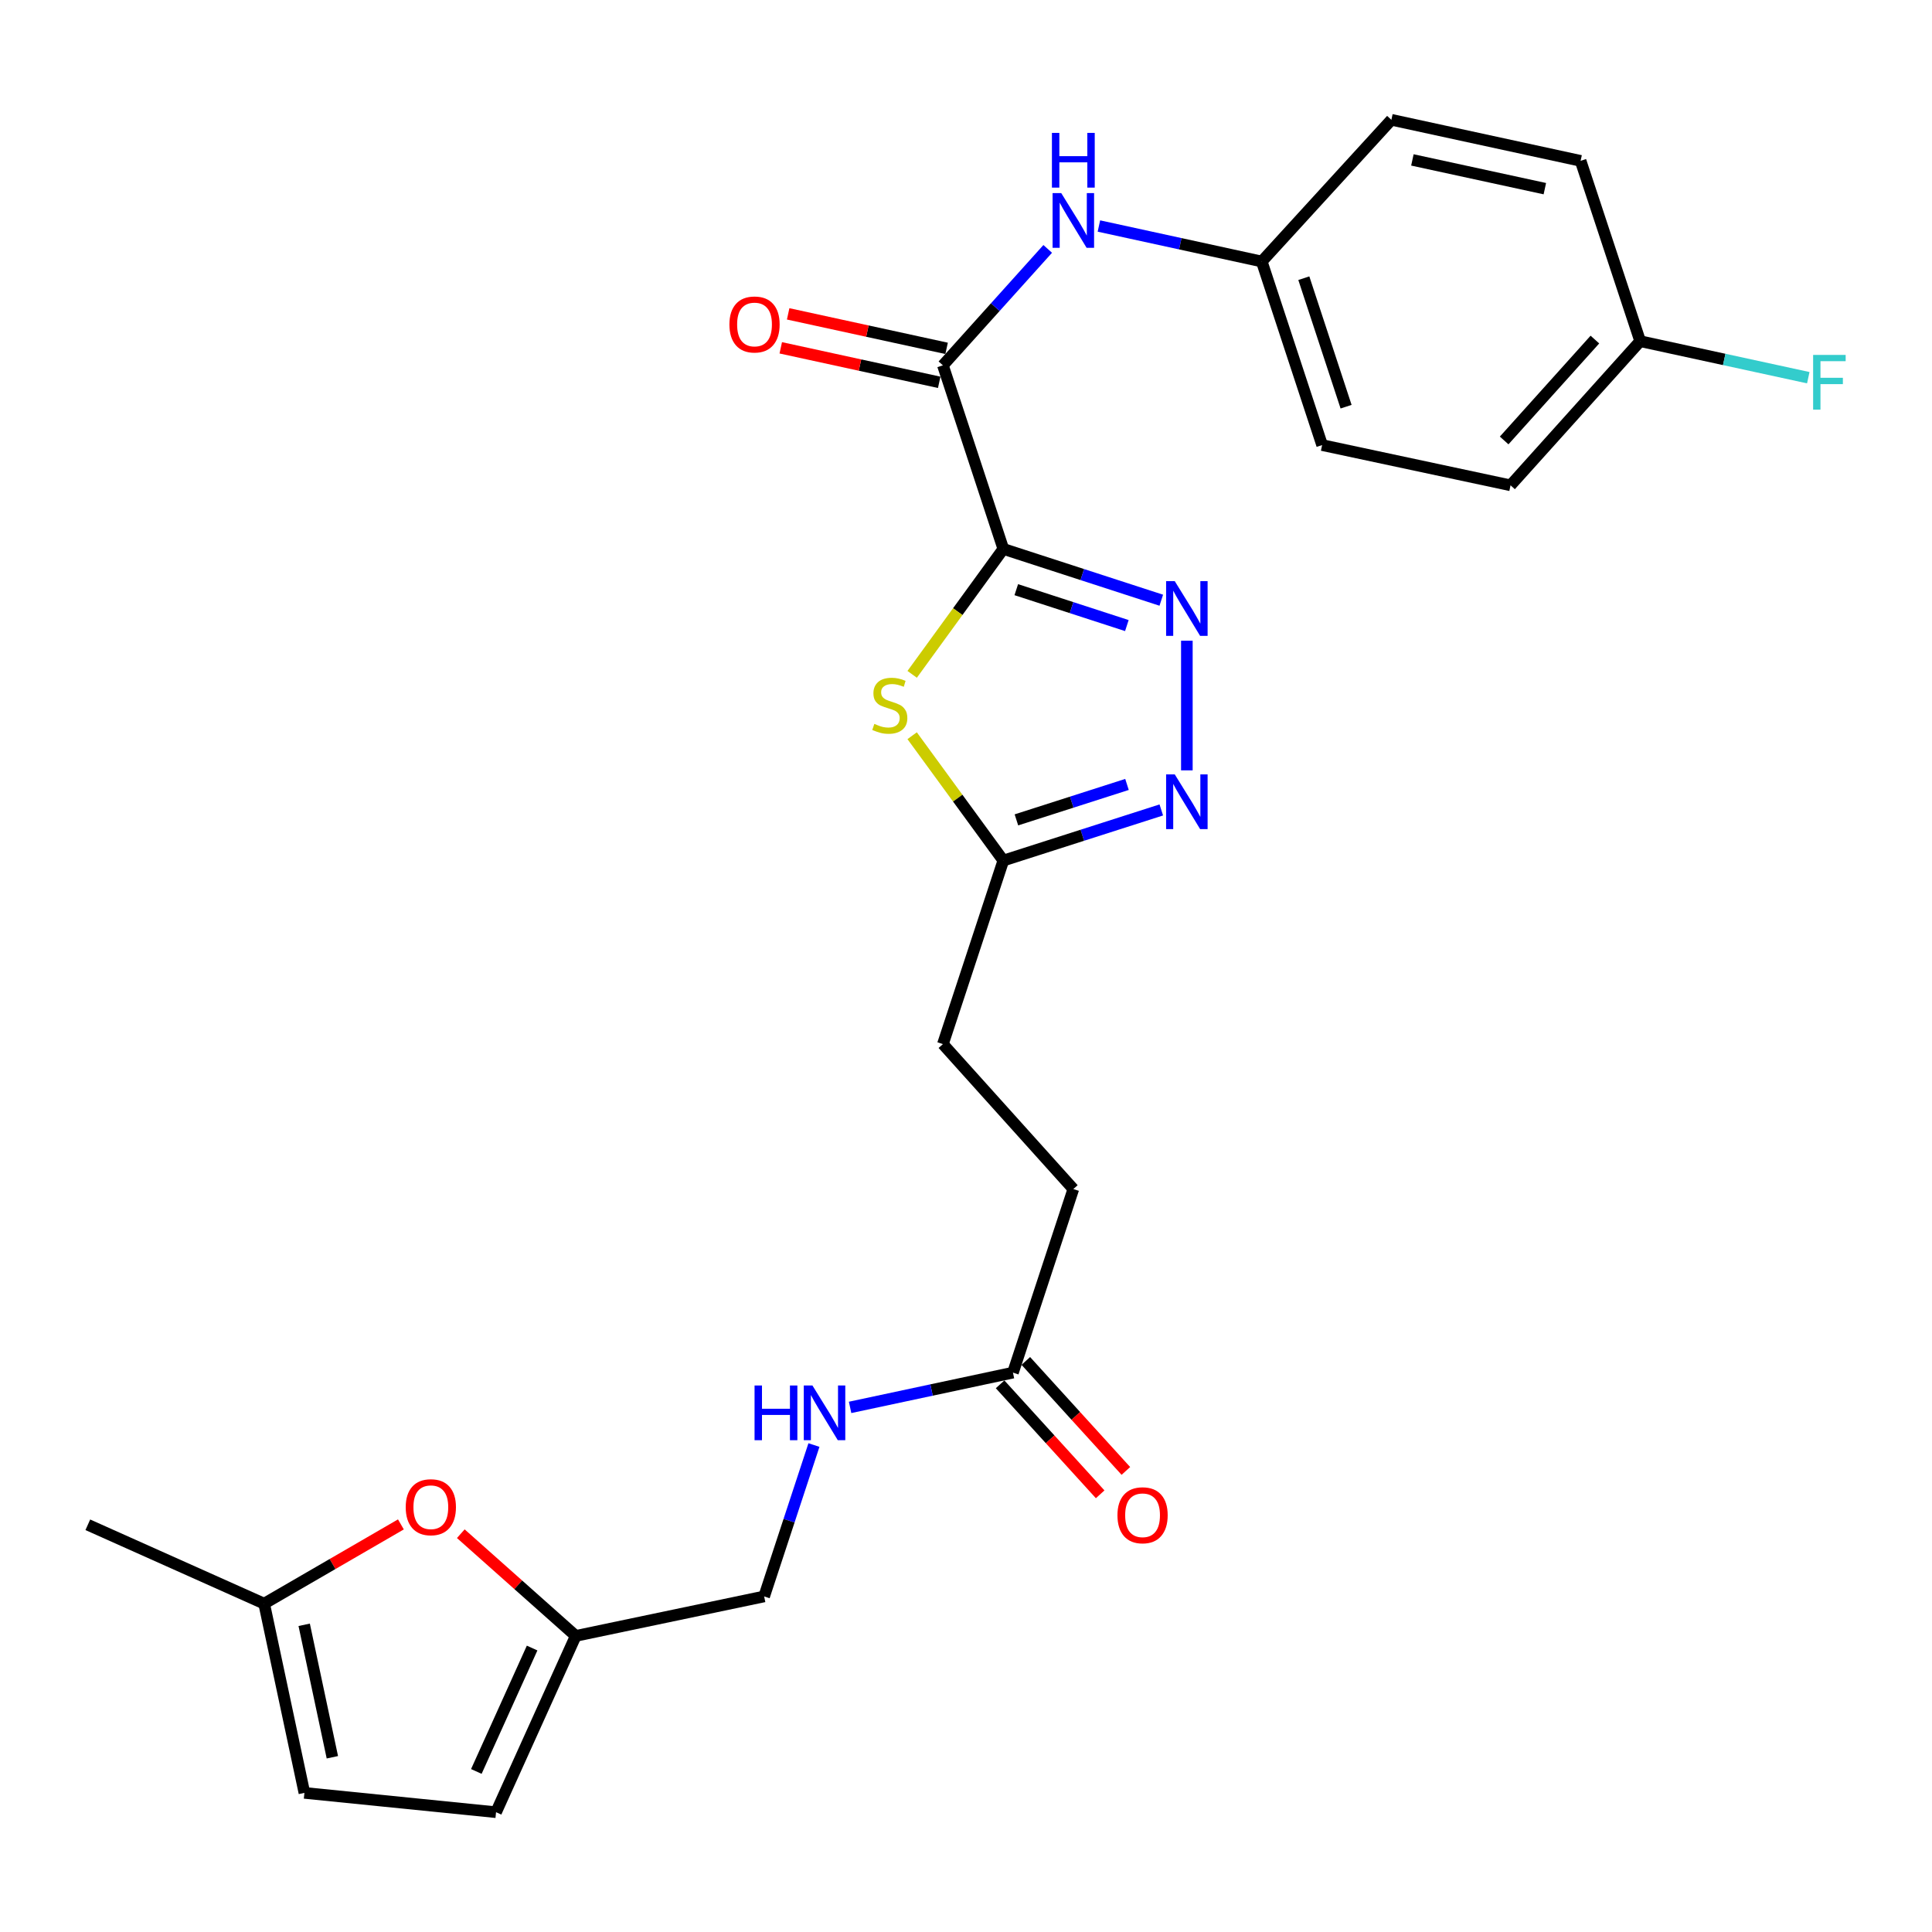 <?xml version='1.0' encoding='iso-8859-1'?>
<svg version='1.1' baseProfile='full'
              xmlns='http://www.w3.org/2000/svg'
                      xmlns:rdkit='http://www.rdkit.org/xml'
                      xmlns:xlink='http://www.w3.org/1999/xlink'
                  xml:space='preserve'
width='1000px' height='1000px' viewBox='0 0 1000 1000'>
<!-- END OF HEADER -->
<rect style='opacity:1.0;fill:#FFFFFF;stroke:none' width='1000' height='1000' x='0' y='0'> </rect>
<path class='bond-0' d='M 519.318,284.12 L 560.199,297.395' style='fill:none;fill-rule:evenodd;stroke:#000000;stroke-width:6px;stroke-linecap:butt;stroke-linejoin:miter;stroke-opacity:1' />
<path class='bond-0' d='M 560.199,297.395 L 601.08,310.671' style='fill:none;fill-rule:evenodd;stroke:#0000FF;stroke-width:6px;stroke-linecap:butt;stroke-linejoin:miter;stroke-opacity:1' />
<path class='bond-0' d='M 526.026,305.211 L 554.643,314.504' style='fill:none;fill-rule:evenodd;stroke:#000000;stroke-width:6px;stroke-linecap:butt;stroke-linejoin:miter;stroke-opacity:1' />
<path class='bond-0' d='M 554.643,314.504 L 583.259,323.797' style='fill:none;fill-rule:evenodd;stroke:#0000FF;stroke-width:6px;stroke-linecap:butt;stroke-linejoin:miter;stroke-opacity:1' />
<path class='bond-1' d='M 519.318,284.12 L 495.726,316.578' style='fill:none;fill-rule:evenodd;stroke:#000000;stroke-width:6px;stroke-linecap:butt;stroke-linejoin:miter;stroke-opacity:1' />
<path class='bond-1' d='M 495.726,316.578 L 472.135,349.037' style='fill:none;fill-rule:evenodd;stroke:#CCCC00;stroke-width:6px;stroke-linecap:butt;stroke-linejoin:miter;stroke-opacity:1' />
<path class='bond-2' d='M 519.318,284.12 L 488.048,189.101' style='fill:none;fill-rule:evenodd;stroke:#000000;stroke-width:6px;stroke-linecap:butt;stroke-linejoin:miter;stroke-opacity:1' />
<path class='bond-3' d='M 614.317,331.63 L 614.317,398.741' style='fill:none;fill-rule:evenodd;stroke:#0000FF;stroke-width:6px;stroke-linecap:butt;stroke-linejoin:miter;stroke-opacity:1' />
<path class='bond-4' d='M 472.127,380.81 L 495.722,413.118' style='fill:none;fill-rule:evenodd;stroke:#CCCC00;stroke-width:6px;stroke-linecap:butt;stroke-linejoin:miter;stroke-opacity:1' />
<path class='bond-4' d='M 495.722,413.118 L 519.318,445.425' style='fill:none;fill-rule:evenodd;stroke:#000000;stroke-width:6px;stroke-linecap:butt;stroke-linejoin:miter;stroke-opacity:1' />
<path class='bond-6' d='M 488.048,189.101 L 515.17,158.968' style='fill:none;fill-rule:evenodd;stroke:#000000;stroke-width:6px;stroke-linecap:butt;stroke-linejoin:miter;stroke-opacity:1' />
<path class='bond-6' d='M 515.17,158.968 L 542.292,128.835' style='fill:none;fill-rule:evenodd;stroke:#0000FF;stroke-width:6px;stroke-linecap:butt;stroke-linejoin:miter;stroke-opacity:1' />
<path class='bond-12' d='M 489.962,180.313 L 448.956,171.382' style='fill:none;fill-rule:evenodd;stroke:#000000;stroke-width:6px;stroke-linecap:butt;stroke-linejoin:miter;stroke-opacity:1' />
<path class='bond-12' d='M 448.956,171.382 L 407.95,162.451' style='fill:none;fill-rule:evenodd;stroke:#FF0000;stroke-width:6px;stroke-linecap:butt;stroke-linejoin:miter;stroke-opacity:1' />
<path class='bond-12' d='M 486.134,197.889 L 445.128,188.958' style='fill:none;fill-rule:evenodd;stroke:#000000;stroke-width:6px;stroke-linecap:butt;stroke-linejoin:miter;stroke-opacity:1' />
<path class='bond-12' d='M 445.128,188.958 L 404.122,180.028' style='fill:none;fill-rule:evenodd;stroke:#FF0000;stroke-width:6px;stroke-linecap:butt;stroke-linejoin:miter;stroke-opacity:1' />
<path class='bond-26' d='M 601.083,419.226 L 560.2,432.325' style='fill:none;fill-rule:evenodd;stroke:#0000FF;stroke-width:6px;stroke-linecap:butt;stroke-linejoin:miter;stroke-opacity:1' />
<path class='bond-26' d='M 560.2,432.325 L 519.318,445.425' style='fill:none;fill-rule:evenodd;stroke:#000000;stroke-width:6px;stroke-linecap:butt;stroke-linejoin:miter;stroke-opacity:1' />
<path class='bond-26' d='M 583.329,406.025 L 554.711,415.195' style='fill:none;fill-rule:evenodd;stroke:#0000FF;stroke-width:6px;stroke-linecap:butt;stroke-linejoin:miter;stroke-opacity:1' />
<path class='bond-26' d='M 554.711,415.195 L 526.094,424.365' style='fill:none;fill-rule:evenodd;stroke:#000000;stroke-width:6px;stroke-linecap:butt;stroke-linejoin:miter;stroke-opacity:1' />
<path class='bond-17' d='M 519.318,445.425 L 488.048,540.424' style='fill:none;fill-rule:evenodd;stroke:#000000;stroke-width:6px;stroke-linecap:butt;stroke-linejoin:miter;stroke-opacity:1' />
<path class='bond-5' d='M 238.509,793.841 L 268.255,820.293' style='fill:none;fill-rule:evenodd;stroke:#FF0000;stroke-width:6px;stroke-linecap:butt;stroke-linejoin:miter;stroke-opacity:1' />
<path class='bond-5' d='M 268.255,820.293 L 298.001,846.746' style='fill:none;fill-rule:evenodd;stroke:#000000;stroke-width:6px;stroke-linecap:butt;stroke-linejoin:miter;stroke-opacity:1' />
<path class='bond-8' d='M 207.507,789.027 L 172.116,809.537' style='fill:none;fill-rule:evenodd;stroke:#FF0000;stroke-width:6px;stroke-linecap:butt;stroke-linejoin:miter;stroke-opacity:1' />
<path class='bond-8' d='M 172.116,809.537 L 136.726,830.047' style='fill:none;fill-rule:evenodd;stroke:#000000;stroke-width:6px;stroke-linecap:butt;stroke-linejoin:miter;stroke-opacity:1' />
<path class='bond-15' d='M 568.79,116.984 L 610.936,126.17' style='fill:none;fill-rule:evenodd;stroke:#0000FF;stroke-width:6px;stroke-linecap:butt;stroke-linejoin:miter;stroke-opacity:1' />
<path class='bond-15' d='M 610.936,126.17 L 653.081,135.356' style='fill:none;fill-rule:evenodd;stroke:#000000;stroke-width:6px;stroke-linecap:butt;stroke-linejoin:miter;stroke-opacity:1' />
<path class='bond-7' d='M 298.001,846.746 L 395.518,826.309' style='fill:none;fill-rule:evenodd;stroke:#000000;stroke-width:6px;stroke-linecap:butt;stroke-linejoin:miter;stroke-opacity:1' />
<path class='bond-9' d='M 298.001,846.746 L 256.758,937.997' style='fill:none;fill-rule:evenodd;stroke:#000000;stroke-width:6px;stroke-linecap:butt;stroke-linejoin:miter;stroke-opacity:1' />
<path class='bond-9' d='M 275.423,853.025 L 246.553,916.9' style='fill:none;fill-rule:evenodd;stroke:#000000;stroke-width:6px;stroke-linecap:butt;stroke-linejoin:miter;stroke-opacity:1' />
<path class='bond-25' d='M 136.726,830.047 L 45.455,789.223' style='fill:none;fill-rule:evenodd;stroke:#000000;stroke-width:6px;stroke-linecap:butt;stroke-linejoin:miter;stroke-opacity:1' />
<path class='bond-28' d='M 136.726,830.047 L 157.562,927.993' style='fill:none;fill-rule:evenodd;stroke:#000000;stroke-width:6px;stroke-linecap:butt;stroke-linejoin:miter;stroke-opacity:1' />
<path class='bond-28' d='M 157.446,840.996 L 172.031,909.558' style='fill:none;fill-rule:evenodd;stroke:#000000;stroke-width:6px;stroke-linecap:butt;stroke-linejoin:miter;stroke-opacity:1' />
<path class='bond-10' d='M 256.758,937.997 L 157.562,927.993' style='fill:none;fill-rule:evenodd;stroke:#000000;stroke-width:6px;stroke-linecap:butt;stroke-linejoin:miter;stroke-opacity:1' />
<path class='bond-11' d='M 524.305,710.474 L 555.555,615.455' style='fill:none;fill-rule:evenodd;stroke:#000000;stroke-width:6px;stroke-linecap:butt;stroke-linejoin:miter;stroke-opacity:1' />
<path class='bond-13' d='M 524.305,710.474 L 482.158,719.47' style='fill:none;fill-rule:evenodd;stroke:#000000;stroke-width:6px;stroke-linecap:butt;stroke-linejoin:miter;stroke-opacity:1' />
<path class='bond-13' d='M 482.158,719.47 L 440.011,728.466' style='fill:none;fill-rule:evenodd;stroke:#0000FF;stroke-width:6px;stroke-linecap:butt;stroke-linejoin:miter;stroke-opacity:1' />
<path class='bond-14' d='M 517.652,716.526 L 543.548,744.991' style='fill:none;fill-rule:evenodd;stroke:#000000;stroke-width:6px;stroke-linecap:butt;stroke-linejoin:miter;stroke-opacity:1' />
<path class='bond-14' d='M 543.548,744.991 L 569.444,773.456' style='fill:none;fill-rule:evenodd;stroke:#FF0000;stroke-width:6px;stroke-linecap:butt;stroke-linejoin:miter;stroke-opacity:1' />
<path class='bond-14' d='M 530.958,704.421 L 556.854,732.886' style='fill:none;fill-rule:evenodd;stroke:#000000;stroke-width:6px;stroke-linecap:butt;stroke-linejoin:miter;stroke-opacity:1' />
<path class='bond-14' d='M 556.854,732.886 L 582.75,761.351' style='fill:none;fill-rule:evenodd;stroke:#FF0000;stroke-width:6px;stroke-linecap:butt;stroke-linejoin:miter;stroke-opacity:1' />
<path class='bond-16' d='M 421.297,747.951 L 408.407,787.13' style='fill:none;fill-rule:evenodd;stroke:#0000FF;stroke-width:6px;stroke-linecap:butt;stroke-linejoin:miter;stroke-opacity:1' />
<path class='bond-16' d='M 408.407,787.13 L 395.518,826.309' style='fill:none;fill-rule:evenodd;stroke:#000000;stroke-width:6px;stroke-linecap:butt;stroke-linejoin:miter;stroke-opacity:1' />
<path class='bond-21' d='M 653.081,135.356 L 720.178,62.003' style='fill:none;fill-rule:evenodd;stroke:#000000;stroke-width:6px;stroke-linecap:butt;stroke-linejoin:miter;stroke-opacity:1' />
<path class='bond-22' d='M 653.081,135.356 L 684.331,230.374' style='fill:none;fill-rule:evenodd;stroke:#000000;stroke-width:6px;stroke-linecap:butt;stroke-linejoin:miter;stroke-opacity:1' />
<path class='bond-22' d='M 674.857,143.989 L 696.732,210.502' style='fill:none;fill-rule:evenodd;stroke:#000000;stroke-width:6px;stroke-linecap:butt;stroke-linejoin:miter;stroke-opacity:1' />
<path class='bond-18' d='M 488.048,540.424 L 555.555,615.455' style='fill:none;fill-rule:evenodd;stroke:#000000;stroke-width:6px;stroke-linecap:butt;stroke-linejoin:miter;stroke-opacity:1' />
<path class='bond-19' d='M 848.955,176.599 L 781.858,251.201' style='fill:none;fill-rule:evenodd;stroke:#000000;stroke-width:6px;stroke-linecap:butt;stroke-linejoin:miter;stroke-opacity:1' />
<path class='bond-19' d='M 825.516,175.76 L 778.548,227.982' style='fill:none;fill-rule:evenodd;stroke:#000000;stroke-width:6px;stroke-linecap:butt;stroke-linejoin:miter;stroke-opacity:1' />
<path class='bond-20' d='M 848.955,176.599 L 892.46,186.046' style='fill:none;fill-rule:evenodd;stroke:#000000;stroke-width:6px;stroke-linecap:butt;stroke-linejoin:miter;stroke-opacity:1' />
<path class='bond-20' d='M 892.46,186.046 L 935.966,195.493' style='fill:none;fill-rule:evenodd;stroke:#33CCCC;stroke-width:6px;stroke-linecap:butt;stroke-linejoin:miter;stroke-opacity:1' />
<path class='bond-27' d='M 848.955,176.599 L 818.115,83.26' style='fill:none;fill-rule:evenodd;stroke:#000000;stroke-width:6px;stroke-linecap:butt;stroke-linejoin:miter;stroke-opacity:1' />
<path class='bond-24' d='M 720.178,62.003 L 818.115,83.26' style='fill:none;fill-rule:evenodd;stroke:#000000;stroke-width:6px;stroke-linecap:butt;stroke-linejoin:miter;stroke-opacity:1' />
<path class='bond-24' d='M 731.053,82.771 L 799.609,97.65' style='fill:none;fill-rule:evenodd;stroke:#000000;stroke-width:6px;stroke-linecap:butt;stroke-linejoin:miter;stroke-opacity:1' />
<path class='bond-23' d='M 684.331,230.374 L 781.858,251.201' style='fill:none;fill-rule:evenodd;stroke:#000000;stroke-width:6px;stroke-linecap:butt;stroke-linejoin:miter;stroke-opacity:1' />
<path  class='atom-1' d='M 608.057 300.81
L 617.337 315.81
Q 618.257 317.29, 619.737 319.97
Q 621.217 322.65, 621.297 322.81
L 621.297 300.81
L 625.057 300.81
L 625.057 329.13
L 621.177 329.13
L 611.217 312.73
Q 610.057 310.81, 608.817 308.61
Q 607.617 306.41, 607.257 305.73
L 607.257 329.13
L 603.577 329.13
L 603.577 300.81
L 608.057 300.81
' fill='#0000FF'/>
<path  class='atom-2' d='M 452.556 374.687
Q 452.876 374.807, 454.196 375.367
Q 455.516 375.927, 456.956 376.287
Q 458.436 376.607, 459.876 376.607
Q 462.556 376.607, 464.116 375.327
Q 465.676 374.007, 465.676 371.727
Q 465.676 370.167, 464.876 369.207
Q 464.116 368.247, 462.916 367.727
Q 461.716 367.207, 459.716 366.607
Q 457.196 365.847, 455.676 365.127
Q 454.196 364.407, 453.116 362.887
Q 452.076 361.367, 452.076 358.807
Q 452.076 355.247, 454.476 353.047
Q 456.916 350.847, 461.716 350.847
Q 464.996 350.847, 468.716 352.407
L 467.796 355.487
Q 464.396 354.087, 461.836 354.087
Q 459.076 354.087, 457.556 355.247
Q 456.036 356.367, 456.076 358.327
Q 456.076 359.847, 456.836 360.767
Q 457.636 361.687, 458.756 362.207
Q 459.916 362.727, 461.836 363.327
Q 464.396 364.127, 465.916 364.927
Q 467.436 365.727, 468.516 367.367
Q 469.636 368.967, 469.636 371.727
Q 469.636 375.647, 466.996 377.767
Q 464.396 379.847, 460.036 379.847
Q 457.516 379.847, 455.596 379.287
Q 453.716 378.767, 451.476 377.847
L 452.556 374.687
' fill='#CCCC00'/>
<path  class='atom-4' d='M 608.057 400.825
L 617.337 415.825
Q 618.257 417.305, 619.737 419.985
Q 621.217 422.665, 621.297 422.825
L 621.297 400.825
L 625.057 400.825
L 625.057 429.145
L 621.177 429.145
L 611.217 412.745
Q 610.057 410.825, 608.817 408.625
Q 607.617 406.425, 607.257 405.745
L 607.257 429.145
L 603.577 429.145
L 603.577 400.825
L 608.057 400.825
' fill='#0000FF'/>
<path  class='atom-6' d='M 210 780.129
Q 210 773.329, 213.36 769.529
Q 216.72 765.729, 223 765.729
Q 229.28 765.729, 232.64 769.529
Q 236 773.329, 236 780.129
Q 236 787.009, 232.6 790.929
Q 229.2 794.809, 223 794.809
Q 216.76 794.809, 213.36 790.929
Q 210 787.049, 210 780.129
M 223 791.609
Q 227.32 791.609, 229.64 788.729
Q 232 785.809, 232 780.129
Q 232 774.569, 229.64 771.769
Q 227.32 768.929, 223 768.929
Q 218.68 768.929, 216.32 771.729
Q 214 774.529, 214 780.129
Q 214 785.849, 216.32 788.729
Q 218.68 791.609, 223 791.609
' fill='#FF0000'/>
<path  class='atom-7' d='M 549.295 99.94
L 558.575 114.94
Q 559.495 116.42, 560.975 119.1
Q 562.455 121.78, 562.535 121.94
L 562.535 99.94
L 566.295 99.94
L 566.295 128.26
L 562.415 128.26
L 552.455 111.86
Q 551.295 109.94, 550.055 107.74
Q 548.855 105.54, 548.495 104.86
L 548.495 128.26
L 544.815 128.26
L 544.815 99.94
L 549.295 99.94
' fill='#0000FF'/>
<path  class='atom-7' d='M 544.475 68.788
L 548.315 68.788
L 548.315 80.828
L 562.795 80.828
L 562.795 68.788
L 566.635 68.788
L 566.635 97.108
L 562.795 97.108
L 562.795 84.028
L 548.315 84.028
L 548.315 97.108
L 544.475 97.108
L 544.475 68.788
' fill='#0000FF'/>
<path  class='atom-13' d='M 377.541 167.945
Q 377.541 161.145, 380.901 157.345
Q 384.261 153.545, 390.541 153.545
Q 396.821 153.545, 400.181 157.345
Q 403.541 161.145, 403.541 167.945
Q 403.541 174.825, 400.141 178.745
Q 396.741 182.625, 390.541 182.625
Q 384.301 182.625, 380.901 178.745
Q 377.541 174.865, 377.541 167.945
M 390.541 179.425
Q 394.861 179.425, 397.181 176.545
Q 399.541 173.625, 399.541 167.945
Q 399.541 162.385, 397.181 159.585
Q 394.861 156.745, 390.541 156.745
Q 386.221 156.745, 383.861 159.545
Q 381.541 162.345, 381.541 167.945
Q 381.541 173.665, 383.861 176.545
Q 386.221 179.425, 390.541 179.425
' fill='#FF0000'/>
<path  class='atom-14' d='M 390.558 717.13
L 394.398 717.13
L 394.398 729.17
L 408.878 729.17
L 408.878 717.13
L 412.718 717.13
L 412.718 745.45
L 408.878 745.45
L 408.878 732.37
L 394.398 732.37
L 394.398 745.45
L 390.558 745.45
L 390.558 717.13
' fill='#0000FF'/>
<path  class='atom-14' d='M 420.518 717.13
L 429.798 732.13
Q 430.718 733.61, 432.198 736.29
Q 433.678 738.97, 433.758 739.13
L 433.758 717.13
L 437.518 717.13
L 437.518 745.45
L 433.638 745.45
L 423.678 729.05
Q 422.518 727.13, 421.278 724.93
Q 420.078 722.73, 419.718 722.05
L 419.718 745.45
L 416.038 745.45
L 416.038 717.13
L 420.518 717.13
' fill='#0000FF'/>
<path  class='atom-15' d='M 578.391 784.296
Q 578.391 777.496, 581.751 773.696
Q 585.111 769.896, 591.391 769.896
Q 597.671 769.896, 601.031 773.696
Q 604.391 777.496, 604.391 784.296
Q 604.391 791.176, 600.991 795.096
Q 597.591 798.976, 591.391 798.976
Q 585.151 798.976, 581.751 795.096
Q 578.391 791.216, 578.391 784.296
M 591.391 795.776
Q 595.711 795.776, 598.031 792.896
Q 600.391 789.976, 600.391 784.296
Q 600.391 778.736, 598.031 775.936
Q 595.711 773.096, 591.391 773.096
Q 587.071 773.096, 584.711 775.896
Q 582.391 778.696, 582.391 784.296
Q 582.391 790.016, 584.711 792.896
Q 587.071 795.776, 591.391 795.776
' fill='#FF0000'/>
<path  class='atom-21' d='M 938.471 183.705
L 955.311 183.705
L 955.311 186.945
L 942.271 186.945
L 942.271 195.545
L 953.871 195.545
L 953.871 198.825
L 942.271 198.825
L 942.271 212.025
L 938.471 212.025
L 938.471 183.705
' fill='#33CCCC'/>
</svg>
